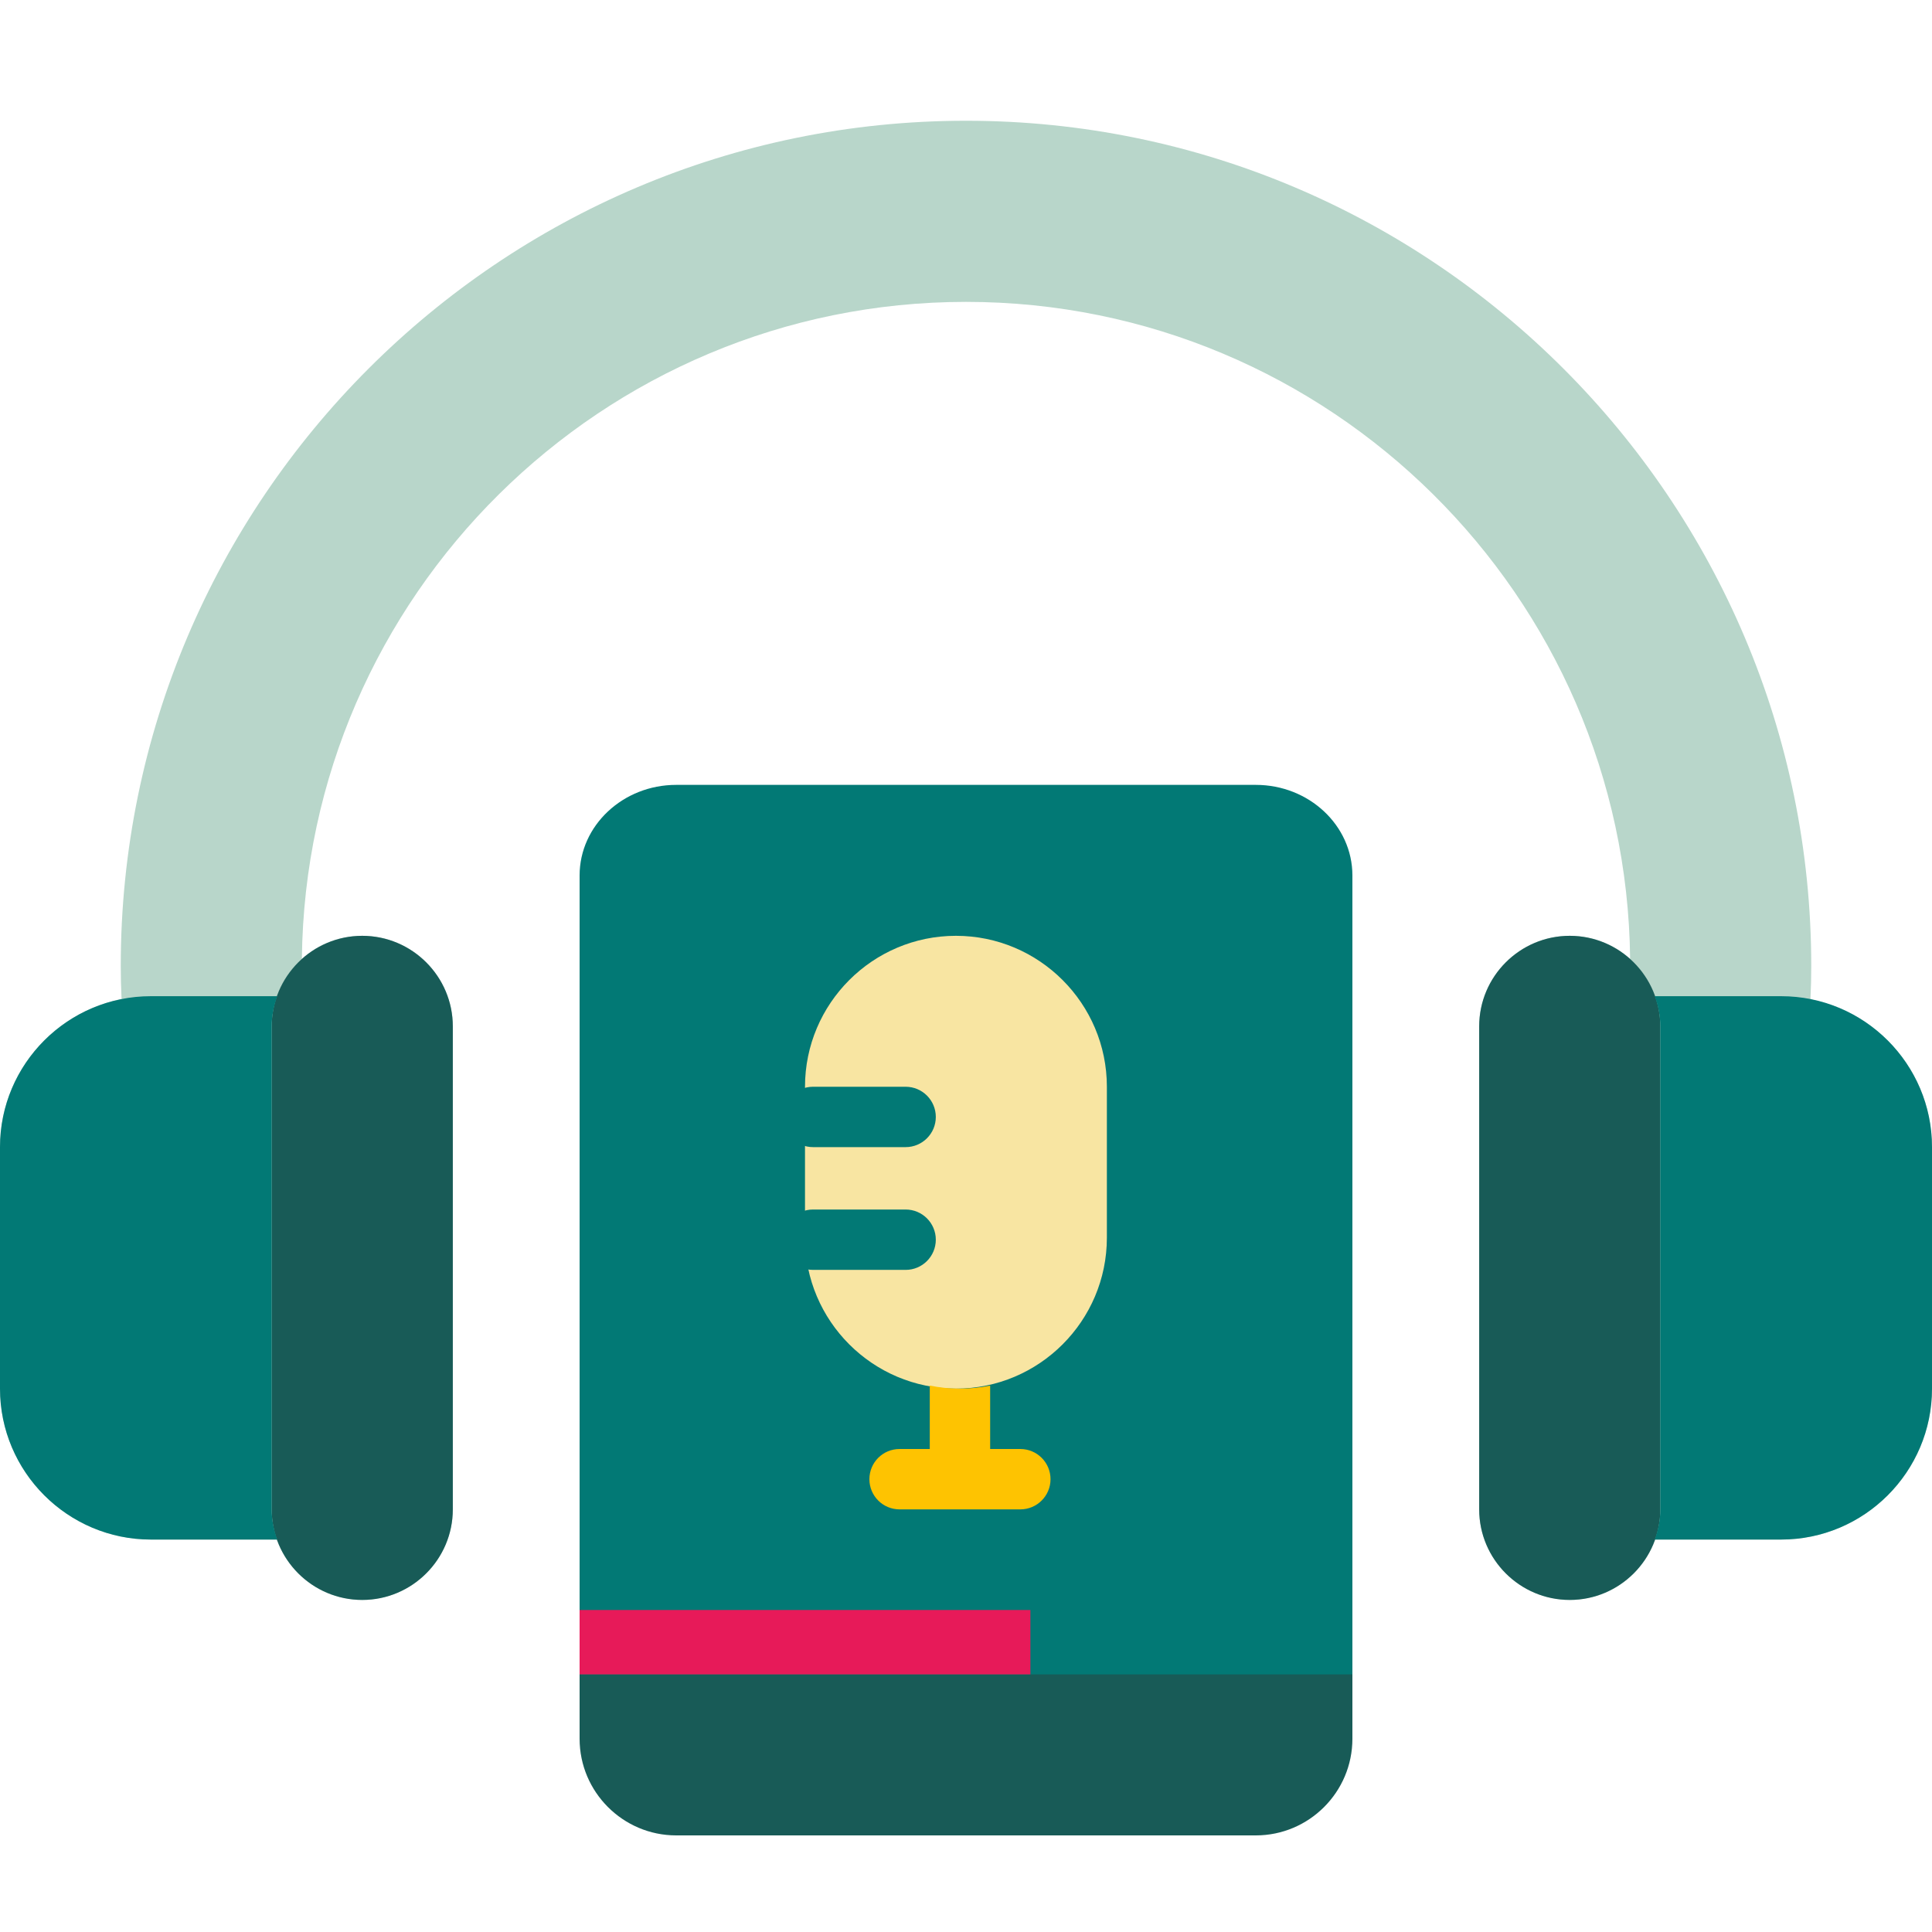 <svg width="24" height="24" viewBox="0 0 24 24" fill="none" xmlns="http://www.w3.org/2000/svg">
<path d="M22.49 12.415C22.497 12.268 22.5 12.131 22.5 12C22.5 6.21 17.79 1.5 12 1.5C6.21 1.5 1.5 6.21 1.5 12C1.5 12.13 1.503 12.265 1.51 12.411C0.65 12.581 0 13.341 0 14.25V17.25C0 18.284 0.841 19.125 1.875 19.125H3.439C3.594 19.561 4.011 19.875 4.5 19.875C5.12 19.875 5.625 19.37 5.625 18.75V12.75C5.625 12.13 5.12 11.625 4.5 11.625C4.212 11.625 3.95 11.733 3.75 11.912C3.798 7.403 7.48 3.75 12 3.75C16.52 3.75 20.202 7.403 20.25 11.912C20.05 11.733 19.788 11.625 19.5 11.625C18.88 11.625 18.375 12.13 18.375 12.75V18.75C18.375 19.37 18.88 19.875 19.5 19.875C19.989 19.875 20.406 19.561 20.561 19.125H22.125C23.159 19.125 24 18.284 24 17.25V14.25C24 13.348 23.36 12.593 22.49 12.415Z" fill="#B8D6CA"/>
<path d="M19.5 11.625C18.88 11.625 18.375 12.13 18.375 12.75V18.75C18.375 19.37 18.88 19.875 19.5 19.875C20.12 19.875 20.625 19.37 20.625 18.75V12.75C20.625 12.13 20.12 11.625 19.5 11.625Z" fill="#185B57"/>
<path d="M4.5 11.625C3.88 11.625 3.375 12.13 3.375 12.75V18.75C3.375 19.37 3.88 19.875 4.5 19.875C5.12 19.875 5.625 19.37 5.625 18.75V12.75C5.625 12.13 5.12 11.625 4.5 11.625Z" fill="#185B57"/>
<path d="M15.6 9.75H8.4C7.739 9.75 7.2 10.255 7.2 10.875V21.375C7.2 21.995 7.739 22.5 8.4 22.5H15.6C16.262 22.5 16.8 21.995 16.8 21.375V10.875C16.8 10.255 16.262 9.75 15.6 9.75Z" fill="#027975"/>
<path d="M11.875 11.625C10.841 11.625 10 12.466 10 13.5V15.375C10 16.409 10.841 17.25 11.875 17.25C12.909 17.25 13.75 16.409 13.75 15.375V13.5C13.75 12.466 12.909 11.625 11.875 11.625Z" fill="#F8E5A2"/>
<path d="M11.25 14.25H10.1C9.892 14.25 9.725 14.082 9.725 13.875C9.725 13.668 9.892 13.5 10.1 13.5H11.25C11.457 13.5 11.625 13.668 11.625 13.875C11.625 14.082 11.457 14.25 11.25 14.25Z" fill="#027975"/>
<path d="M11.25 15.775H10.1C9.892 15.775 9.725 15.607 9.725 15.4C9.725 15.193 9.892 15.025 10.1 15.025H11.25C11.457 15.025 11.625 15.193 11.625 15.4C11.625 15.607 11.457 15.775 11.25 15.775Z" fill="#027975"/>
<path d="M22.125 12.375H20.556C20.598 12.493 20.625 12.618 20.625 12.75V18.75C20.625 18.882 20.598 19.007 20.556 19.125H22.125C23.159 19.125 24 18.284 24 17.25V14.25C24 13.216 23.159 12.375 22.125 12.375Z" fill="#027975"/>
<path d="M3.375 18.75V12.75C3.375 12.618 3.402 12.493 3.444 12.375H1.875C0.841 12.375 0 13.216 0 14.25V17.25C0 18.284 0.841 19.125 1.875 19.125H3.444C3.402 19.007 3.375 18.882 3.375 18.75Z" fill="#027975"/>
<path d="M7.2 21.6C7.2 22.261 7.739 22.8 8.4 22.8H15.6C16.262 22.8 16.8 22.261 16.8 21.6V20.8H7.2V21.6Z" fill="#185B57"/>
<path d="M12.675 18H12.3V17.212C12.179 17.237 12.053 17.25 11.925 17.25C11.796 17.25 11.671 17.237 11.55 17.212V18H11.175C10.967 18 10.8 18.168 10.8 18.375C10.8 18.582 10.967 18.75 11.175 18.75H12.675C12.882 18.75 13.05 18.582 13.05 18.375C13.05 18.168 12.882 18 12.675 18Z" fill="#FEC301"/>
<rect x="7.2" y="20" width="5.6" height="0.8" fill="#E71A59"/>
</svg>
